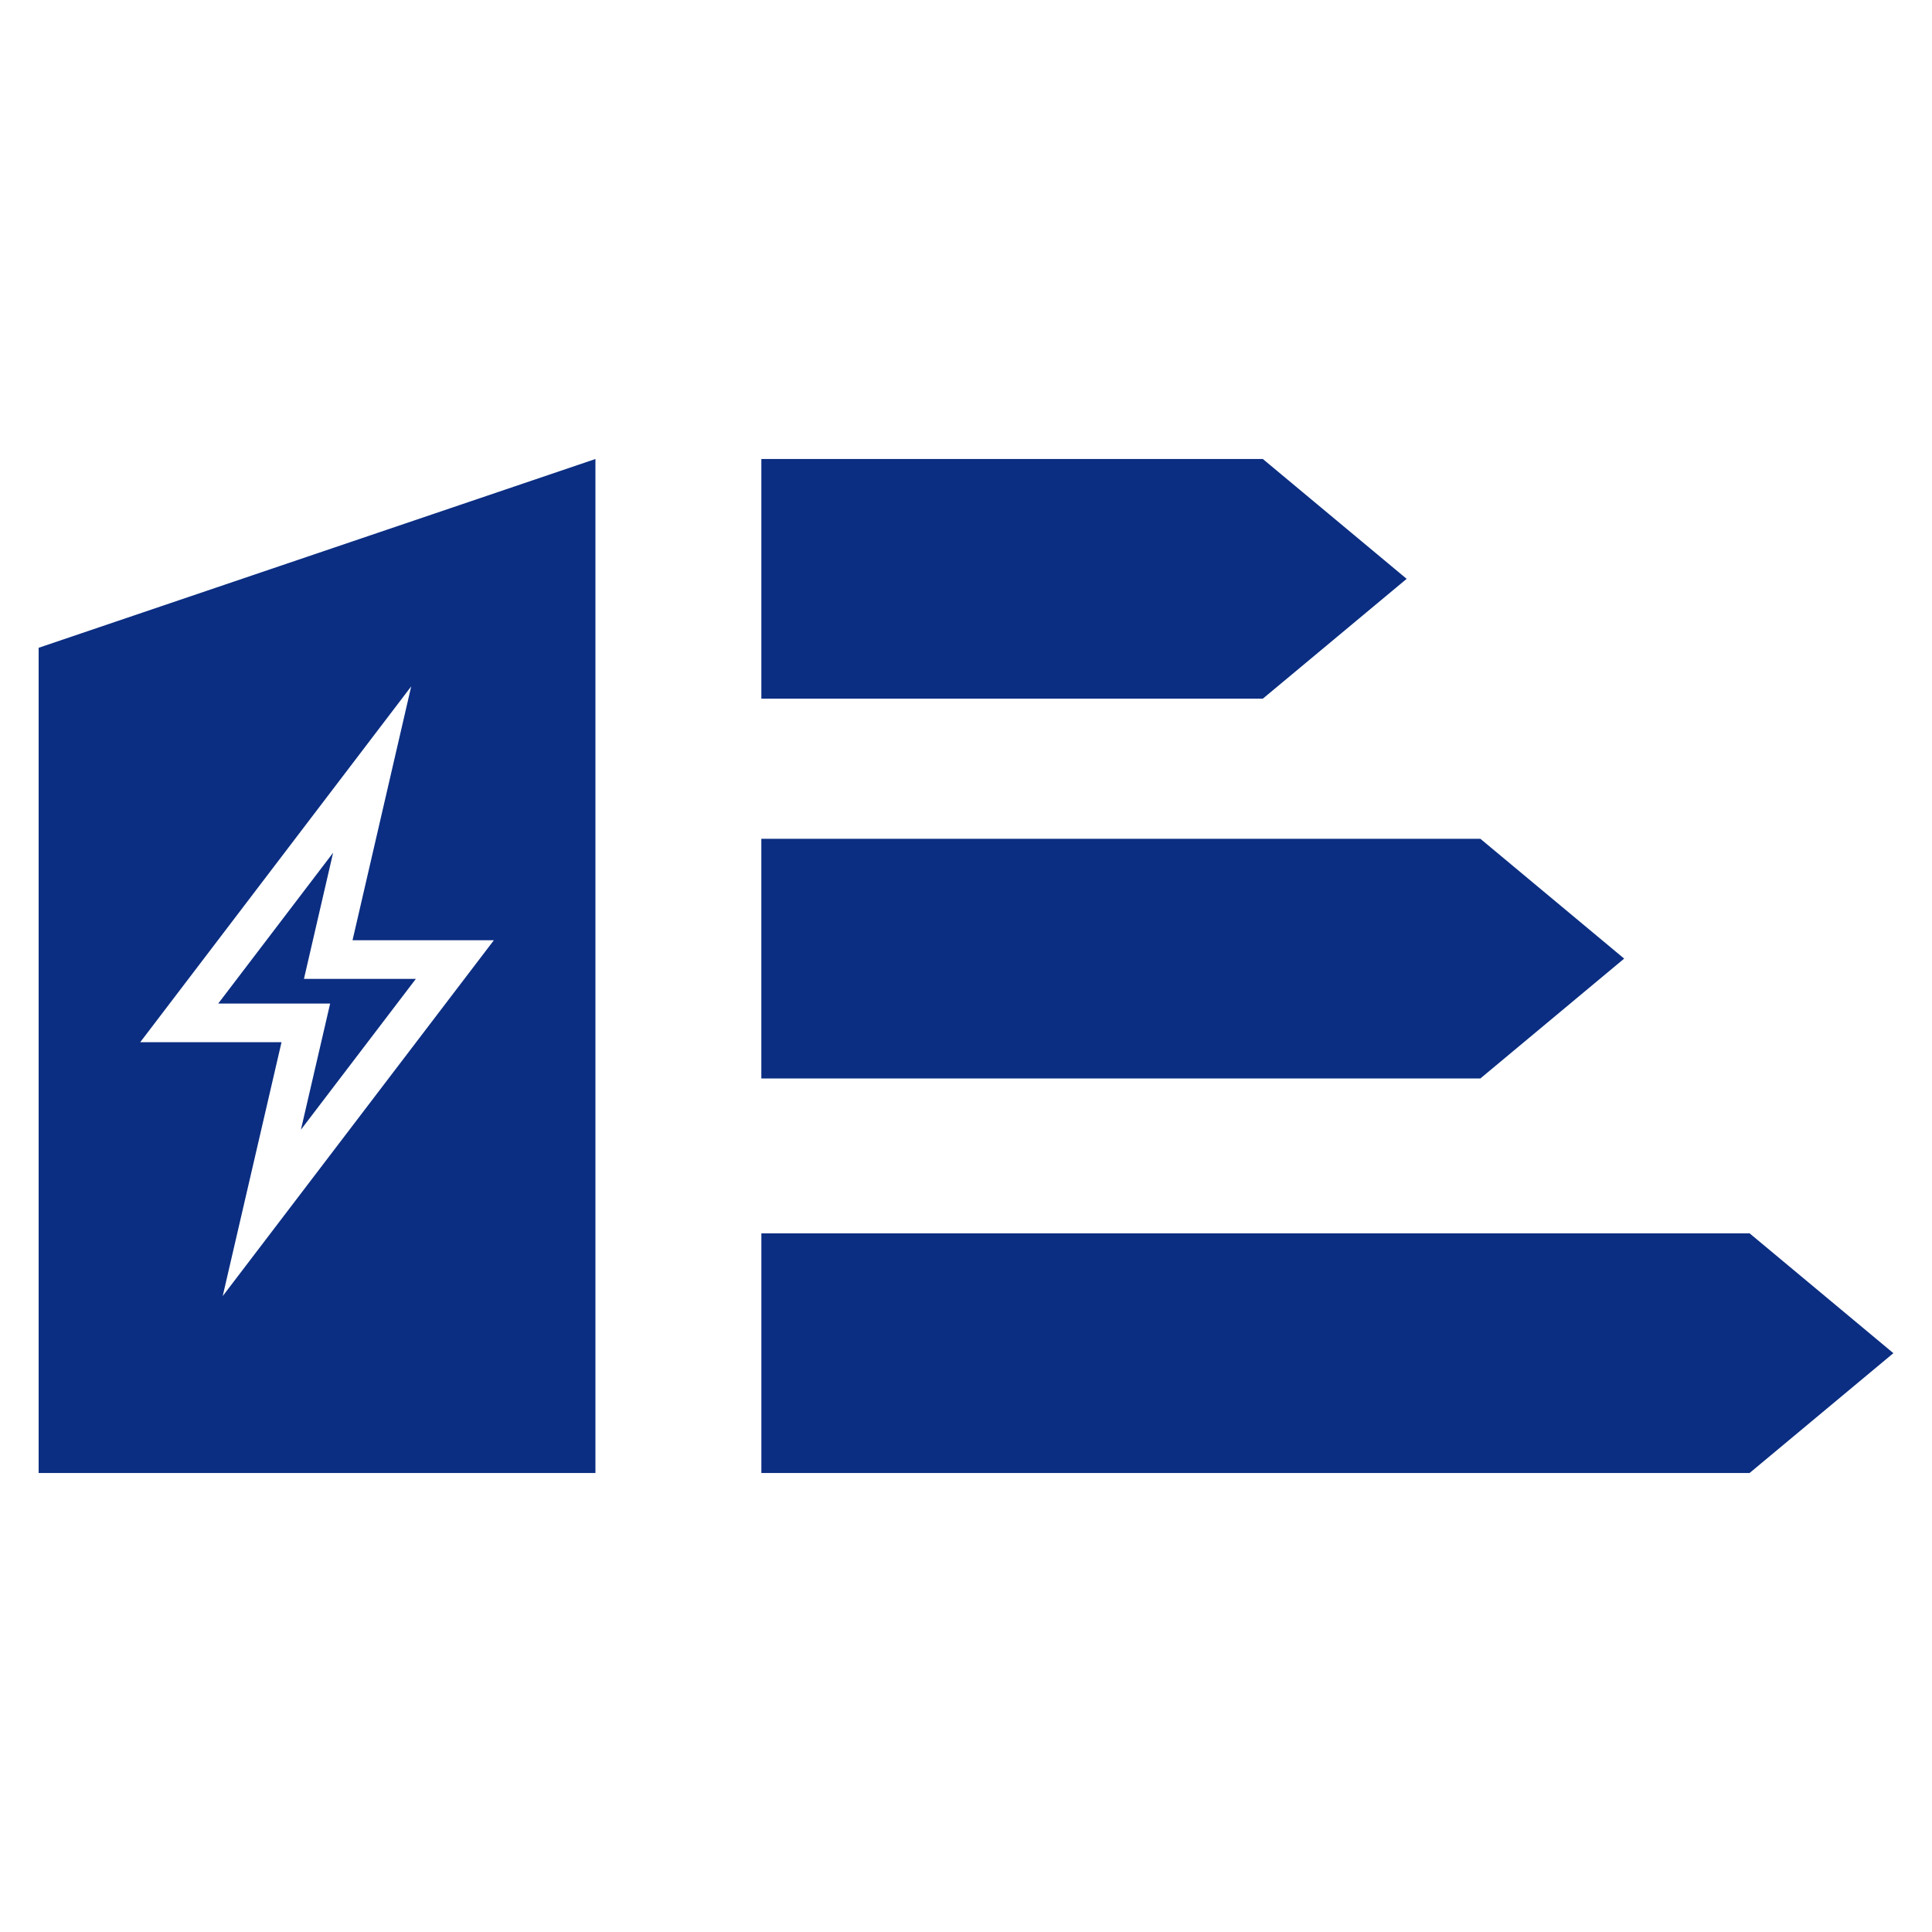 <?xml version="1.0" encoding="UTF-8"?> <svg xmlns="http://www.w3.org/2000/svg" width="1200pt" height="1200pt" version="1.1" viewBox="0 0 1200 1200"><g fill="#0B2E82"><path d="m24 914.9h345.83v-629.8l-345.83 117.25zm231.41-488.57-36.445 157.66h87.793l-168.43 221.03 36.527-157.68h-87.766z"></path><path d="m186.9 701.69 71.391-93.684h-69.504l18.117-78.359-71.375 93.695h69.527z"></path><path d="m1086.7 766.04h-613.8v148.86h613.8l89.316-74.422z"></path><path d="m1008.8 595.41-89.316-74.422h-446.61v148.86h446.61z"></path><path d="m873.7 359.53-89.328-74.434h-311.48v148.86h311.48z"></path></g></svg> 